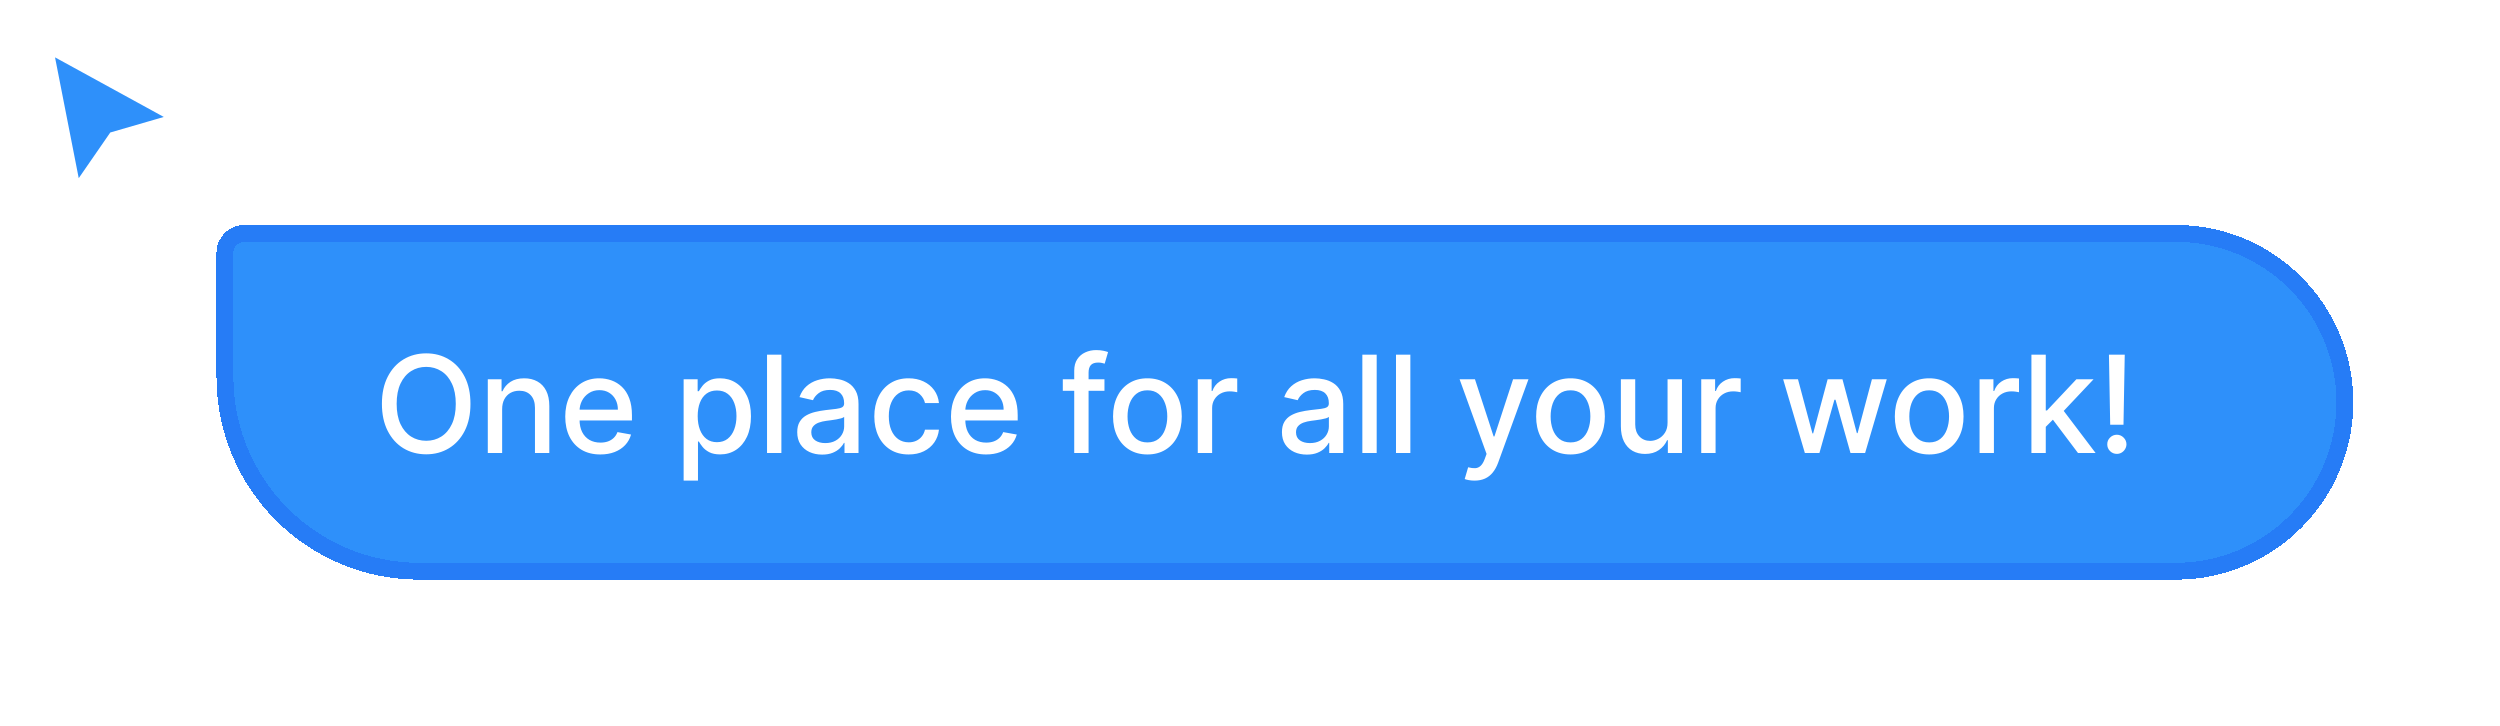 <svg width="296" height="86" viewBox="0 0 296 86" fill="none" xmlns="http://www.w3.org/2000/svg">
<g filter="url(#filter0_d_255_87)">
<path d="M9.059 20.696L5.819 4.182L20.696 12.333L13.368 14.459L9.059 20.696Z" fill="#2E90FA"/>
<path d="M9.059 20.696L5.819 4.182L20.696 12.333L13.368 14.459L9.059 20.696Z" stroke="white"/>
</g>
<g filter="url(#filter1_d_255_87)">
<path d="M19 23.316C19 21.485 20.485 20 22.316 20H251C262.598 20 272 29.402 272 41C272 52.598 262.598 62 251 62H43C29.745 62 19 51.255 19 38V23.316Z" fill="#2E90FA" shape-rendering="crispEdges"/>
<path d="M22.316 21H251C262.046 21 271 29.954 271 41C271 52.046 262.046 61 251 61H43C30.297 61 20 50.703 20 38V23.316L20.012 23.079C20.13 21.911 21.117 21 22.316 21Z" stroke="#267CF6" stroke-width="2" shape-rendering="crispEdges"/>
<path d="M49.07 41.182C49.07 42.424 48.843 43.492 48.388 44.386C47.934 45.276 47.311 45.962 46.519 46.443C45.731 46.92 44.835 47.159 43.832 47.159C42.824 47.159 41.924 46.92 41.133 46.443C40.345 45.962 39.724 45.275 39.269 44.381C38.815 43.487 38.587 42.42 38.587 41.182C38.587 39.939 38.815 38.873 39.269 37.983C39.724 37.089 40.345 36.403 41.133 35.926C41.924 35.445 42.824 35.205 43.832 35.205C44.835 35.205 45.731 35.445 46.519 35.926C47.311 36.403 47.934 37.089 48.388 37.983C48.843 38.873 49.07 39.939 49.07 41.182ZM47.332 41.182C47.332 40.235 47.178 39.438 46.871 38.79C46.568 38.138 46.152 37.646 45.621 37.312C45.095 36.975 44.498 36.807 43.832 36.807C43.161 36.807 42.563 36.975 42.036 37.312C41.51 37.646 41.093 38.138 40.786 38.79C40.483 39.438 40.332 40.235 40.332 41.182C40.332 42.129 40.483 42.928 40.786 43.58C41.093 44.227 41.51 44.72 42.036 45.057C42.563 45.39 43.161 45.557 43.832 45.557C44.498 45.557 45.095 45.39 45.621 45.057C46.152 44.72 46.568 44.227 46.871 43.58C47.178 42.928 47.332 42.129 47.332 41.182ZM52.822 41.818V47H51.123V38.273H52.753V39.693H52.861C53.062 39.231 53.377 38.86 53.805 38.58C54.236 38.299 54.78 38.159 55.435 38.159C56.03 38.159 56.551 38.284 56.998 38.534C57.445 38.78 57.791 39.148 58.038 39.636C58.284 40.125 58.407 40.729 58.407 41.449V47H56.708V41.653C56.708 41.021 56.543 40.526 56.214 40.17C55.884 39.811 55.431 39.631 54.856 39.631C54.462 39.631 54.111 39.716 53.805 39.886C53.502 40.057 53.261 40.307 53.083 40.636C52.909 40.962 52.822 41.356 52.822 41.818ZM64.447 47.176C63.587 47.176 62.846 46.992 62.225 46.625C61.608 46.254 61.13 45.733 60.793 45.062C60.46 44.388 60.293 43.599 60.293 42.693C60.293 41.799 60.46 41.011 60.793 40.33C61.13 39.648 61.6 39.115 62.202 38.733C62.808 38.35 63.517 38.159 64.327 38.159C64.82 38.159 65.297 38.24 65.759 38.403C66.221 38.566 66.636 38.822 67.003 39.17C67.371 39.519 67.661 39.972 67.873 40.528C68.085 41.081 68.191 41.754 68.191 42.545V43.148H61.253V41.875H66.526C66.526 41.428 66.435 41.032 66.253 40.688C66.072 40.339 65.816 40.064 65.486 39.864C65.161 39.663 64.778 39.562 64.339 39.562C63.861 39.562 63.445 39.68 63.089 39.915C62.736 40.146 62.464 40.449 62.27 40.824C62.081 41.195 61.986 41.599 61.986 42.034V43.028C61.986 43.612 62.089 44.108 62.293 44.517C62.502 44.926 62.791 45.239 63.163 45.455C63.534 45.667 63.968 45.773 64.464 45.773C64.786 45.773 65.079 45.727 65.344 45.636C65.609 45.542 65.839 45.401 66.032 45.216C66.225 45.03 66.373 44.801 66.475 44.528L68.083 44.818C67.954 45.292 67.723 45.706 67.39 46.062C67.06 46.415 66.645 46.689 66.145 46.886C65.649 47.08 65.083 47.176 64.447 47.176ZM74.31 50.273V38.273H75.969V39.688H76.111C76.21 39.506 76.352 39.295 76.537 39.057C76.723 38.818 76.981 38.61 77.31 38.432C77.64 38.25 78.075 38.159 78.617 38.159C79.322 38.159 79.95 38.337 80.503 38.693C81.056 39.049 81.49 39.562 81.805 40.233C82.123 40.903 82.282 41.71 82.282 42.653C82.282 43.597 82.125 44.405 81.81 45.08C81.496 45.75 81.064 46.267 80.515 46.631C79.966 46.99 79.339 47.17 78.634 47.17C78.104 47.17 77.67 47.081 77.333 46.903C77 46.725 76.738 46.517 76.549 46.278C76.359 46.04 76.214 45.828 76.111 45.642H76.009V50.273H74.31ZM75.975 42.636C75.975 43.25 76.064 43.788 76.242 44.25C76.42 44.712 76.678 45.074 77.015 45.335C77.352 45.593 77.765 45.722 78.253 45.722C78.761 45.722 79.185 45.587 79.526 45.318C79.867 45.045 80.125 44.676 80.299 44.21C80.477 43.744 80.566 43.22 80.566 42.636C80.566 42.061 80.479 41.544 80.305 41.085C80.134 40.627 79.876 40.265 79.532 40C79.191 39.735 78.765 39.602 78.253 39.602C77.761 39.602 77.344 39.729 77.003 39.983C76.666 40.237 76.411 40.591 76.236 41.045C76.062 41.5 75.975 42.03 75.975 42.636ZM85.884 35.364V47H84.185V35.364H85.884ZM90.709 47.193C90.156 47.193 89.656 47.091 89.209 46.886C88.762 46.678 88.408 46.377 88.147 45.983C87.889 45.589 87.76 45.106 87.76 44.534C87.76 44.042 87.855 43.636 88.045 43.318C88.234 43 88.49 42.748 88.812 42.562C89.134 42.377 89.493 42.237 89.891 42.142C90.289 42.047 90.694 41.975 91.107 41.926C91.63 41.865 92.054 41.816 92.38 41.778C92.706 41.737 92.942 41.67 93.09 41.58C93.238 41.489 93.312 41.341 93.312 41.136V41.097C93.312 40.6 93.171 40.216 92.891 39.943C92.615 39.67 92.202 39.534 91.653 39.534C91.081 39.534 90.63 39.661 90.3 39.915C89.975 40.165 89.749 40.443 89.624 40.75L88.028 40.386C88.217 39.856 88.493 39.428 88.857 39.102C89.225 38.773 89.647 38.534 90.124 38.386C90.602 38.235 91.103 38.159 91.63 38.159C91.978 38.159 92.348 38.201 92.738 38.284C93.132 38.364 93.499 38.511 93.84 38.727C94.185 38.943 94.467 39.252 94.687 39.653C94.906 40.051 95.016 40.568 95.016 41.205V47H93.357V45.807H93.289C93.179 46.026 93.014 46.242 92.795 46.455C92.575 46.667 92.293 46.843 91.948 46.983C91.603 47.123 91.191 47.193 90.709 47.193ZM91.079 45.83C91.548 45.83 91.95 45.737 92.283 45.551C92.62 45.365 92.876 45.123 93.05 44.824C93.228 44.521 93.317 44.197 93.317 43.852V42.727C93.257 42.788 93.139 42.845 92.965 42.898C92.795 42.947 92.6 42.99 92.38 43.028C92.16 43.062 91.946 43.095 91.738 43.125C91.529 43.151 91.355 43.174 91.215 43.193C90.885 43.235 90.584 43.305 90.312 43.403C90.043 43.502 89.827 43.644 89.664 43.83C89.505 44.011 89.425 44.254 89.425 44.557C89.425 44.977 89.581 45.295 89.891 45.511C90.202 45.724 90.598 45.83 91.079 45.83ZM100.955 47.176C100.11 47.176 99.383 46.985 98.773 46.602C98.167 46.216 97.701 45.684 97.376 45.006C97.05 44.328 96.887 43.551 96.887 42.676C96.887 41.79 97.054 41.008 97.387 40.33C97.72 39.648 98.19 39.115 98.796 38.733C99.402 38.35 100.116 38.159 100.938 38.159C101.601 38.159 102.192 38.282 102.711 38.528C103.23 38.771 103.648 39.112 103.967 39.551C104.288 39.99 104.48 40.504 104.54 41.091H102.887C102.796 40.682 102.588 40.33 102.262 40.034C101.94 39.739 101.508 39.591 100.967 39.591C100.493 39.591 100.078 39.716 99.722 39.966C99.37 40.212 99.095 40.564 98.898 41.023C98.701 41.477 98.603 42.015 98.603 42.636C98.603 43.273 98.7 43.822 98.893 44.284C99.086 44.746 99.359 45.104 99.711 45.358C100.067 45.612 100.485 45.739 100.967 45.739C101.288 45.739 101.58 45.68 101.842 45.562C102.107 45.441 102.328 45.269 102.506 45.045C102.688 44.822 102.815 44.553 102.887 44.239H104.54C104.48 44.803 104.296 45.307 103.989 45.75C103.682 46.193 103.271 46.542 102.756 46.795C102.245 47.049 101.645 47.176 100.955 47.176ZM110.118 47.176C109.259 47.176 108.518 46.992 107.897 46.625C107.279 46.254 106.802 45.733 106.465 45.062C106.132 44.388 105.965 43.599 105.965 42.693C105.965 41.799 106.132 41.011 106.465 40.33C106.802 39.648 107.272 39.115 107.874 38.733C108.48 38.35 109.189 38.159 109.999 38.159C110.492 38.159 110.969 38.24 111.431 38.403C111.893 38.566 112.308 38.822 112.675 39.17C113.043 39.519 113.333 39.972 113.545 40.528C113.757 41.081 113.863 41.754 113.863 42.545V43.148H106.925V41.875H112.198C112.198 41.428 112.107 41.032 111.925 40.688C111.743 40.339 111.488 40.064 111.158 39.864C110.833 39.663 110.45 39.562 110.011 39.562C109.533 39.562 109.117 39.68 108.761 39.915C108.408 40.146 108.136 40.449 107.942 40.824C107.753 41.195 107.658 41.599 107.658 42.034V43.028C107.658 43.612 107.761 44.108 107.965 44.517C108.173 44.926 108.463 45.239 108.834 45.455C109.206 45.667 109.639 45.773 110.136 45.773C110.458 45.773 110.751 45.727 111.016 45.636C111.281 45.542 111.511 45.401 111.704 45.216C111.897 45.03 112.045 44.801 112.147 44.528L113.755 44.818C113.626 45.292 113.395 45.706 113.062 46.062C112.732 46.415 112.317 46.689 111.817 46.886C111.321 47.08 110.755 47.176 110.118 47.176ZM124.136 38.273V39.636H119.204V38.273H124.136ZM120.556 47V37.261C120.556 36.716 120.675 36.263 120.914 35.903C121.153 35.54 121.469 35.269 121.863 35.091C122.257 34.909 122.685 34.818 123.147 34.818C123.488 34.818 123.779 34.847 124.022 34.903C124.264 34.956 124.444 35.006 124.562 35.051L124.164 36.426C124.084 36.403 123.982 36.377 123.857 36.347C123.732 36.312 123.581 36.295 123.403 36.295C122.99 36.295 122.694 36.398 122.516 36.602C122.342 36.807 122.255 37.102 122.255 37.489V47H120.556ZM129.221 47.176C128.403 47.176 127.689 46.989 127.079 46.614C126.469 46.239 125.995 45.714 125.658 45.04C125.321 44.365 125.153 43.578 125.153 42.676C125.153 41.771 125.321 40.979 125.658 40.301C125.995 39.623 126.469 39.097 127.079 38.722C127.689 38.347 128.403 38.159 129.221 38.159C130.039 38.159 130.753 38.347 131.363 38.722C131.973 39.097 132.446 39.623 132.783 40.301C133.12 40.979 133.289 41.771 133.289 42.676C133.289 43.578 133.12 44.365 132.783 45.04C132.446 45.714 131.973 46.239 131.363 46.614C130.753 46.989 130.039 47.176 129.221 47.176ZM129.226 45.75C129.757 45.75 130.196 45.61 130.545 45.33C130.893 45.049 131.151 44.676 131.317 44.21C131.488 43.744 131.573 43.231 131.573 42.67C131.573 42.114 131.488 41.602 131.317 41.136C131.151 40.667 130.893 40.29 130.545 40.006C130.196 39.722 129.757 39.58 129.226 39.58C128.692 39.58 128.249 39.722 127.897 40.006C127.548 40.29 127.289 40.667 127.118 41.136C126.952 41.602 126.868 42.114 126.868 42.67C126.868 43.231 126.952 43.744 127.118 44.21C127.289 44.676 127.548 45.049 127.897 45.33C128.249 45.61 128.692 45.75 129.226 45.75ZM135.185 47V38.273H136.827V39.659H136.918C137.077 39.189 137.358 38.82 137.759 38.551C138.164 38.278 138.623 38.142 139.134 38.142C139.24 38.142 139.365 38.146 139.509 38.153C139.657 38.161 139.772 38.17 139.856 38.182V39.807C139.788 39.788 139.666 39.767 139.492 39.744C139.318 39.718 139.144 39.705 138.969 39.705C138.568 39.705 138.21 39.79 137.895 39.96C137.585 40.127 137.339 40.36 137.157 40.659C136.975 40.955 136.884 41.292 136.884 41.67V47H135.185ZM148.1 47.193C147.547 47.193 147.047 47.091 146.6 46.886C146.153 46.678 145.799 46.377 145.538 45.983C145.28 45.589 145.151 45.106 145.151 44.534C145.151 44.042 145.246 43.636 145.435 43.318C145.625 43 145.88 42.748 146.202 42.562C146.524 42.377 146.884 42.237 147.282 42.142C147.68 42.047 148.085 41.975 148.498 41.926C149.02 41.865 149.445 41.816 149.77 41.778C150.096 41.737 150.333 41.67 150.481 41.58C150.628 41.489 150.702 41.341 150.702 41.136V41.097C150.702 40.6 150.562 40.216 150.282 39.943C150.005 39.67 149.592 39.534 149.043 39.534C148.471 39.534 148.02 39.661 147.691 39.915C147.365 40.165 147.14 40.443 147.015 40.75L145.418 40.386C145.608 39.856 145.884 39.428 146.248 39.102C146.615 38.773 147.038 38.534 147.515 38.386C147.992 38.235 148.494 38.159 149.02 38.159C149.369 38.159 149.738 38.201 150.128 38.284C150.522 38.364 150.89 38.511 151.231 38.727C151.575 38.943 151.858 39.252 152.077 39.653C152.297 40.051 152.407 40.568 152.407 41.205V47H150.748V45.807H150.68C150.57 46.026 150.405 46.242 150.185 46.455C149.966 46.667 149.683 46.843 149.339 46.983C148.994 47.123 148.581 47.193 148.1 47.193ZM148.469 45.83C148.939 45.83 149.341 45.737 149.674 45.551C150.011 45.365 150.267 45.123 150.441 44.824C150.619 44.521 150.708 44.197 150.708 43.852V42.727C150.647 42.788 150.53 42.845 150.356 42.898C150.185 42.947 149.99 42.99 149.77 43.028C149.551 43.062 149.337 43.095 149.128 43.125C148.92 43.151 148.746 43.174 148.606 43.193C148.276 43.235 147.975 43.305 147.702 43.403C147.433 43.502 147.217 43.644 147.055 43.83C146.895 44.011 146.816 44.254 146.816 44.557C146.816 44.977 146.971 45.295 147.282 45.511C147.592 45.724 147.988 45.83 148.469 45.83ZM156.368 35.364V47H154.67V35.364H156.368ZM160.353 35.364V47H158.654V35.364H160.353ZM167.947 50.273C167.693 50.273 167.462 50.252 167.253 50.21C167.045 50.172 166.89 50.131 166.788 50.085L167.197 48.693C167.507 48.776 167.784 48.812 168.026 48.801C168.269 48.79 168.483 48.699 168.668 48.528C168.858 48.358 169.024 48.08 169.168 47.693L169.378 47.114L166.185 38.273H168.003L170.214 45.045H170.305L172.515 38.273H174.339L170.742 48.165C170.575 48.619 170.363 49.004 170.106 49.318C169.848 49.636 169.541 49.875 169.185 50.034C168.829 50.193 168.416 50.273 167.947 50.273ZM179.315 47.176C178.496 47.176 177.782 46.989 177.172 46.614C176.563 46.239 176.089 45.714 175.752 45.04C175.415 44.365 175.246 43.578 175.246 42.676C175.246 41.771 175.415 40.979 175.752 40.301C176.089 39.623 176.563 39.097 177.172 38.722C177.782 38.347 178.496 38.159 179.315 38.159C180.133 38.159 180.847 38.347 181.457 38.722C182.066 39.097 182.54 39.623 182.877 40.301C183.214 40.979 183.383 41.771 183.383 42.676C183.383 43.578 183.214 44.365 182.877 45.04C182.54 45.714 182.066 46.239 181.457 46.614C180.847 46.989 180.133 47.176 179.315 47.176ZM179.32 45.75C179.851 45.75 180.29 45.61 180.638 45.33C180.987 45.049 181.244 44.676 181.411 44.21C181.582 43.744 181.667 43.231 181.667 42.67C181.667 42.114 181.582 41.602 181.411 41.136C181.244 40.667 180.987 40.29 180.638 40.006C180.29 39.722 179.851 39.58 179.32 39.58C178.786 39.58 178.343 39.722 177.991 40.006C177.642 40.29 177.383 40.667 177.212 41.136C177.046 41.602 176.962 42.114 176.962 42.67C176.962 43.231 177.046 43.744 177.212 44.21C177.383 44.676 177.642 45.049 177.991 45.33C178.343 45.61 178.786 45.75 179.32 45.75ZM190.807 43.381V38.273H192.512V47H190.842V45.489H190.751C190.55 45.955 190.228 46.343 189.785 46.653C189.345 46.96 188.798 47.114 188.143 47.114C187.582 47.114 187.086 46.99 186.654 46.744C186.226 46.494 185.889 46.125 185.643 45.636C185.4 45.148 185.279 44.544 185.279 43.824V38.273H186.978V43.619C186.978 44.214 187.143 44.688 187.472 45.04C187.802 45.392 188.23 45.568 188.756 45.568C189.074 45.568 189.391 45.489 189.705 45.33C190.023 45.17 190.287 44.93 190.495 44.608C190.707 44.286 190.811 43.877 190.807 43.381ZM194.795 47V38.273H196.437V39.659H196.528C196.687 39.189 196.967 38.82 197.368 38.551C197.774 38.278 198.232 38.142 198.743 38.142C198.85 38.142 198.975 38.146 199.118 38.153C199.266 38.161 199.382 38.17 199.465 38.182V39.807C199.397 39.788 199.276 39.767 199.101 39.744C198.927 39.718 198.753 39.705 198.579 39.705C198.177 39.705 197.819 39.79 197.505 39.96C197.194 40.127 196.948 40.36 196.766 40.659C196.584 40.955 196.493 41.292 196.493 41.67V47H194.795ZM207.062 47L204.493 38.273H206.249L207.959 44.682H208.045L209.761 38.273H211.516L213.221 44.653H213.306L215.005 38.273H216.761L214.198 47H212.465L210.692 40.699H210.562L208.789 47H207.062ZM221.783 47.176C220.965 47.176 220.251 46.989 219.641 46.614C219.031 46.239 218.558 45.714 218.221 45.04C217.884 44.365 217.715 43.578 217.715 42.676C217.715 41.771 217.884 40.979 218.221 40.301C218.558 39.623 219.031 39.097 219.641 38.722C220.251 38.347 220.965 38.159 221.783 38.159C222.601 38.159 223.315 38.347 223.925 38.722C224.535 39.097 225.009 39.623 225.346 40.301C225.683 40.979 225.851 41.771 225.851 42.676C225.851 43.578 225.683 44.365 225.346 45.04C225.009 45.714 224.535 46.239 223.925 46.614C223.315 46.989 222.601 47.176 221.783 47.176ZM221.789 45.75C222.319 45.75 222.759 45.61 223.107 45.33C223.456 45.049 223.713 44.676 223.88 44.21C224.05 43.744 224.136 43.231 224.136 42.67C224.136 42.114 224.05 41.602 223.88 41.136C223.713 40.667 223.456 40.29 223.107 40.006C222.759 39.722 222.319 39.58 221.789 39.58C221.255 39.58 220.812 39.722 220.459 40.006C220.111 40.29 219.851 40.667 219.681 41.136C219.514 41.602 219.431 42.114 219.431 42.67C219.431 43.231 219.514 43.744 219.681 44.21C219.851 44.676 220.111 45.049 220.459 45.33C220.812 45.61 221.255 45.75 221.789 45.75ZM227.748 47V38.273H229.39V39.659H229.481C229.64 39.189 229.92 38.82 230.322 38.551C230.727 38.278 231.185 38.142 231.697 38.142C231.803 38.142 231.928 38.146 232.072 38.153C232.219 38.161 232.335 38.17 232.418 38.182V39.807C232.35 39.788 232.229 39.767 232.055 39.744C231.88 39.718 231.706 39.705 231.532 39.705C231.13 39.705 230.772 39.79 230.458 39.96C230.147 40.127 229.901 40.36 229.719 40.659C229.538 40.955 229.447 41.292 229.447 41.67V47H227.748ZM235.451 44.04L235.44 41.966H235.735L239.212 38.273H241.246L237.28 42.477H237.013L235.451 44.04ZM233.888 47V35.364H235.587V47H233.888ZM239.4 47L236.275 42.852L237.445 41.665L241.485 47H239.4ZM244.937 35.364L244.789 43.653H243.215L243.067 35.364H244.937ZM244.005 47.108C243.69 47.108 243.422 46.998 243.198 46.778C242.975 46.555 242.865 46.286 242.868 45.972C242.865 45.661 242.975 45.396 243.198 45.176C243.422 44.953 243.69 44.841 244.005 44.841C244.312 44.841 244.577 44.953 244.8 45.176C245.024 45.396 245.137 45.661 245.141 45.972C245.137 46.18 245.083 46.371 244.976 46.545C244.874 46.716 244.738 46.852 244.567 46.955C244.397 47.057 244.209 47.108 244.005 47.108Z" fill="white"/>
</g>
<defs>
<filter id="filter0_d_255_87" x="1.804" y="1.573" width="23.505" height="25.361" filterUnits="userSpaceOnUse" color-interpolation-filters="sRGB">
<feFlood flood-opacity="0" result="BackgroundImageFix"/>
<feColorMatrix in="SourceAlpha" type="matrix" values="0 0 0 0 0 0 0 0 0 0 0 0 0 0 0 0 0 0 127 0" result="hardAlpha"/>
<feOffset dy="1.658"/>
<feGaussianBlur stdDeviation="1.658"/>
<feComposite in2="hardAlpha" operator="out"/>
<feColorMatrix type="matrix" values="0 0 0 0 0 0 0 0 0 0 0 0 0 0 0 0 0 0 0.25 0"/>
<feBlend mode="normal" in2="BackgroundImageFix" result="effect1_dropShadow_255_87"/>
<feBlend mode="normal" in="SourceGraphic" in2="effect1_dropShadow_255_87" result="shape"/>
</filter>
<filter id="filter1_d_255_87" x="9.051" y="10.052" width="286.162" height="75.162" filterUnits="userSpaceOnUse" color-interpolation-filters="sRGB">
<feFlood flood-opacity="0" result="BackgroundImageFix"/>
<feColorMatrix in="SourceAlpha" type="matrix" values="0 0 0 0 0 0 0 0 0 0 0 0 0 0 0 0 0 0 127 0" result="hardAlpha"/>
<feOffset dx="6.632" dy="6.632"/>
<feGaussianBlur stdDeviation="8.29"/>
<feComposite in2="hardAlpha" operator="out"/>
<feColorMatrix type="matrix" values="0 0 0 0 0.745 0 0 0 0 0.714 0 0 0 0 0.765 0 0 0 0.16 0"/>
<feBlend mode="normal" in2="BackgroundImageFix" result="effect1_dropShadow_255_87"/>
<feBlend mode="normal" in="SourceGraphic" in2="effect1_dropShadow_255_87" result="shape"/>
</filter>
</defs>
</svg>
